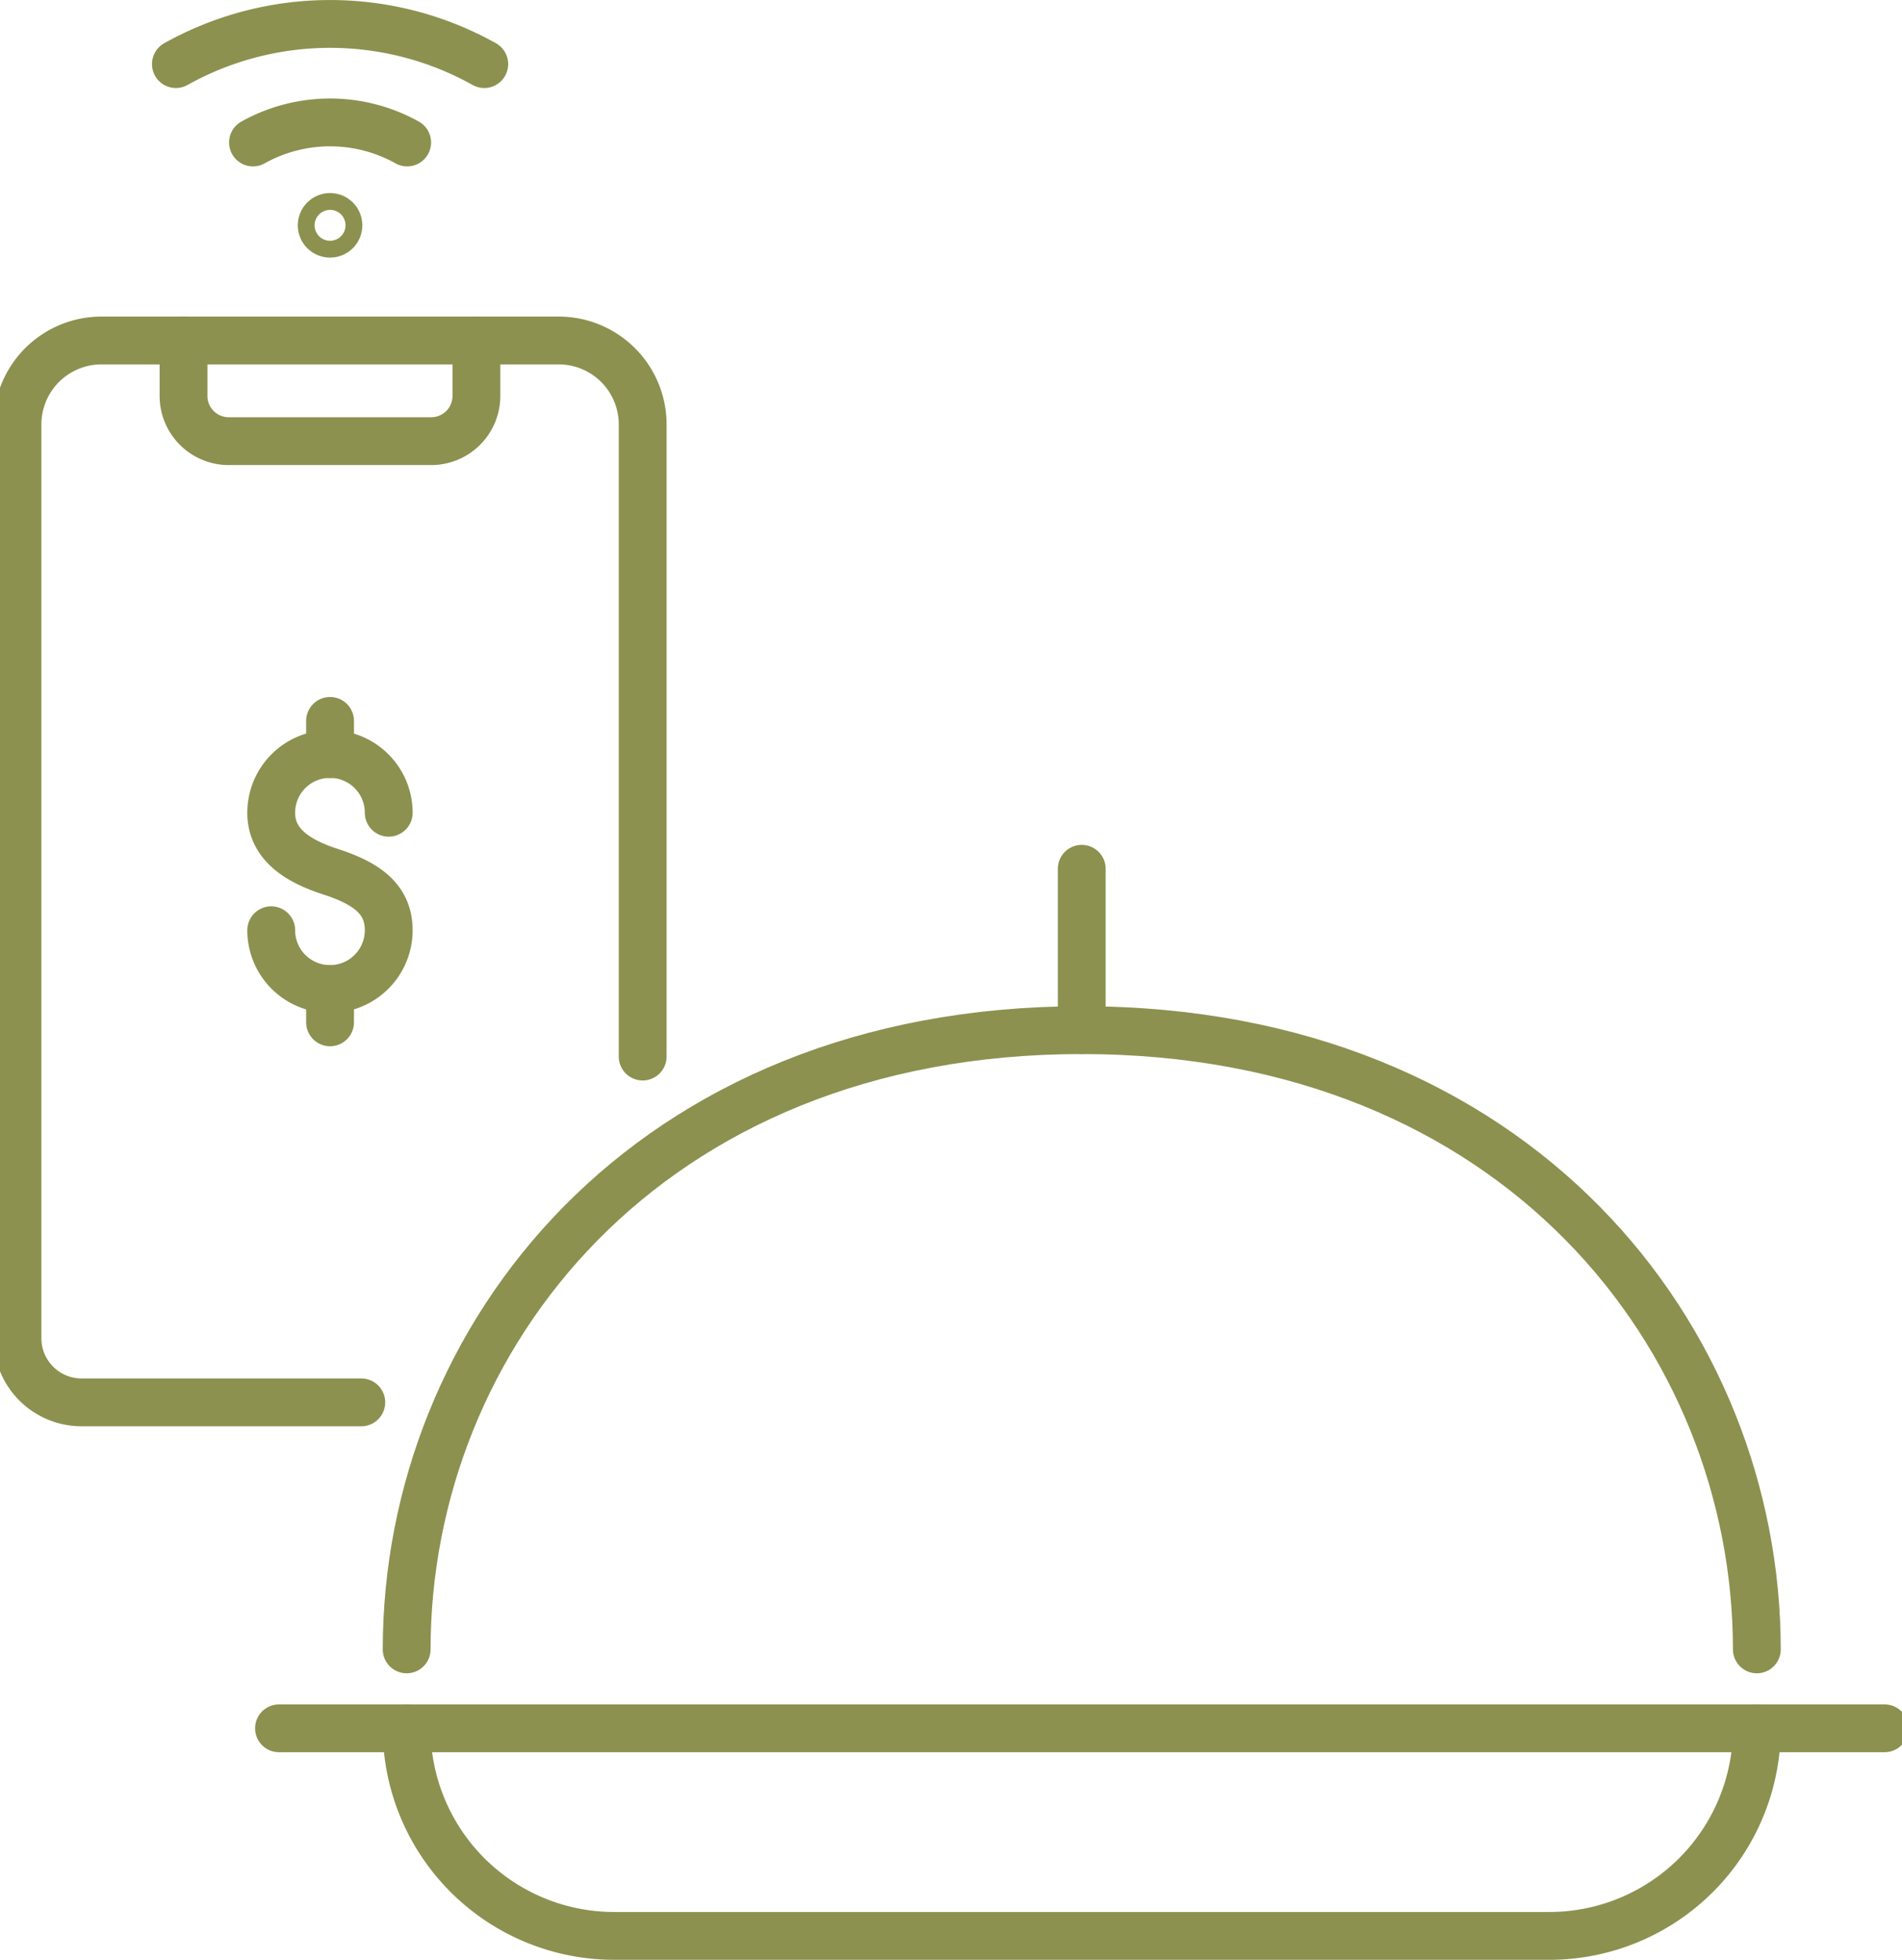 <svg preserveAspectRatio="xMidYMid slice" xmlns="http://www.w3.org/2000/svg" width="66px" height="68px" viewBox="0 0 42.368 43.359">
  <g id="Gruppe_8732" data-name="Gruppe 8732" transform="translate(-944.946 -958.709)">
    <g id="Gruppe_8731" data-name="Gruppe 8731">
      <g id="Gruppe_8723" data-name="Gruppe 8723">
        <g id="Gruppe_8722" data-name="Gruppe 8722">
          <path id="Pfad_7453" data-name="Pfad 7453" d="M983.96,995.2c0-6.862-5.29-13.7-14.937-13.7s-14.937,6.833-14.937,13.7" fill="none" stroke="#8c914f" stroke-linecap="round" stroke-miterlimit="10" stroke-width="1.058"/>
          <line id="Linie_3093" data-name="Linie 3093" x2="35.525" transform="translate(951.261 996.946)" fill="none" stroke="#8c914f" stroke-linecap="round" stroke-miterlimit="10" stroke-width="1.058"/>
          <path id="Pfad_7454" data-name="Pfad 7454" d="M954.086,996.946h0a4.593,4.593,0,0,0,4.593,4.593h20.688a4.593,4.593,0,0,0,4.593-4.593h0" fill="none" stroke="#8c914f" stroke-linecap="round" stroke-miterlimit="10" stroke-width="1.058"/>
          <line id="Linie_3094" data-name="Linie 3094" y1="3.57" transform="translate(969.023 977.93)" fill="none" stroke="#8c914f" stroke-linecap="round" stroke-miterlimit="10" stroke-width="1.058"/>
        </g>
      </g>
      <g id="Gruppe_8730" data-name="Gruppe 8730">
        <g id="Gruppe_8728" data-name="Gruppe 8728">
          <g id="Gruppe_8726" data-name="Gruppe 8726">
            <g id="Gruppe_8725" data-name="Gruppe 8725">
              <g id="Gruppe_8724" data-name="Gruppe 8724">
                <path id="Pfad_7455" data-name="Pfad 7455" d="M951.089,979.29a1.3,1.3,0,0,0,2.6,0c0-.719-.533-1.051-1.3-1.3-.683-.223-1.3-.583-1.3-1.3a1.3,1.3,0,0,1,2.6,0" fill="none" stroke="#8c914f" stroke-linecap="round" stroke-linejoin="round" stroke-width="1.058"/>
                <line id="Linie_3095" data-name="Linie 3095" y2="0.735" transform="translate(952.391 974.658)" fill="none" stroke="#8c914f" stroke-linecap="round" stroke-linejoin="round" stroke-width="1.058"/>
                <line id="Linie_3096" data-name="Linie 3096" y2="0.735" transform="translate(952.391 980.592)" fill="none" stroke="#8c914f" stroke-linecap="round" stroke-linejoin="round" stroke-width="1.058"/>
              </g>
            </g>
          </g>
          <g id="Gruppe_8727" data-name="Gruppe 8727">
            <path id="Pfad_7456" data-name="Pfad 7456" d="M953.082,989.735h-6.19a1.418,1.418,0,0,1-1.417-1.417V968.1a1.858,1.858,0,0,1,1.858-1.858h10.116a1.858,1.858,0,0,1,1.859,1.858v13.984" fill="none" stroke="#8c914f" stroke-linecap="round" stroke-linejoin="round" stroke-width="1.058"/>
            <path id="Pfad_7457" data-name="Pfad 7457" d="M949.149,966.241v1.223a1,1,0,0,0,1.005,1.005h4.475a1,1,0,0,0,1-1.005v-1.223" fill="none" stroke="#8c914f" stroke-linecap="round" stroke-linejoin="round" stroke-width="1.058"/>
          </g>
        </g>
        <g id="Gruppe_8729" data-name="Gruppe 8729">
          <path id="Pfad_7458" data-name="Pfad 7458" d="M948.98,960.127a6.994,6.994,0,0,1,6.823,0" fill="none" stroke="#8c914f" stroke-linecap="round" stroke-linejoin="round" stroke-width="1.058"/>
          <path id="Pfad_7459" data-name="Pfad 7459" d="M950.686,961.861a3.5,3.5,0,0,1,3.411,0" fill="none" stroke="#8c914f" stroke-linecap="round" stroke-linejoin="round" stroke-width="1.058"/>
          <circle id="Ellipse_506" data-name="Ellipse 506" cx="0.186" cy="0.186" r="0.186" transform="translate(952.205 963.508)" fill="none" stroke="#8c914f" stroke-linecap="round" stroke-linejoin="round" stroke-width="1.058"/>
        </g>
      </g>
    </g>
  </g>
</svg>
